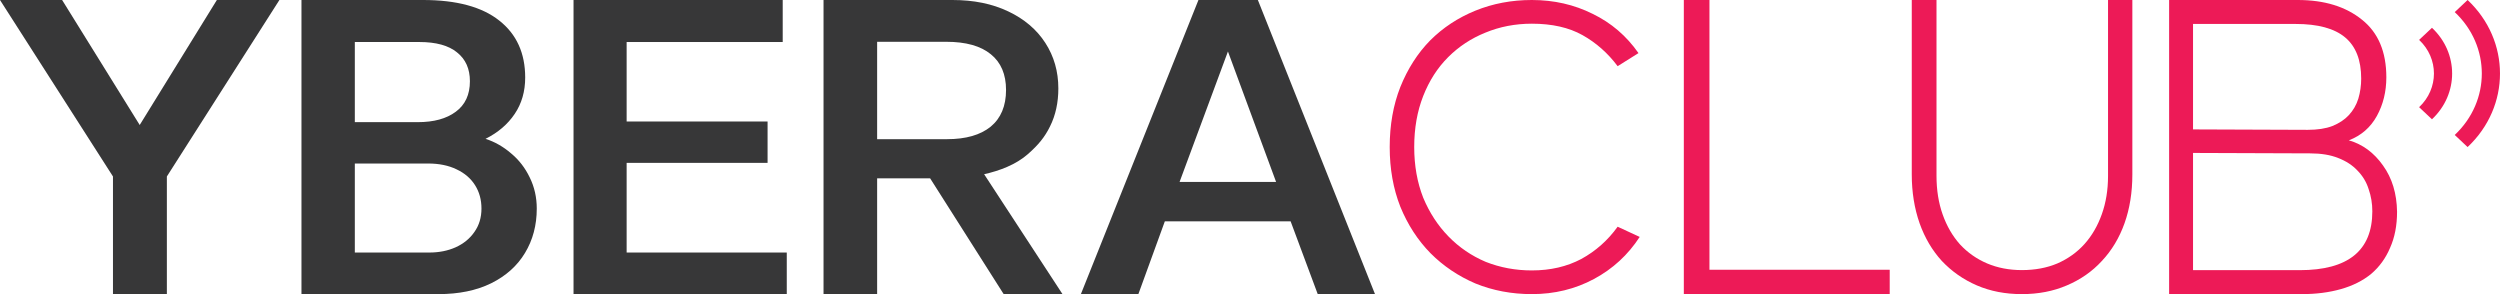 <svg width="170" height="20" viewBox="0 0 170 20" fill="none" xmlns="http://www.w3.org/2000/svg">
<path d="M81.494 0H85.535L93.5 20H89.606L87.763 15.052H79.208L77.409 20H73.5L81.494 0ZM86.774 12.371L83.5 3.5L80.211 12.371H86.774Z" fill="#373738"/>
<path fill-rule="evenodd" clip-rule="evenodd" d="M64.766 0C66.212 0 67.476 0.258 68.558 0.774C69.65 1.29 70.491 2.004 71.082 2.917C71.672 3.829 71.967 4.861 71.967 6.012C71.967 6.974 71.78 7.832 71.406 8.586C71.042 9.33 70.608 9.853 69.901 10.476C69.075 11.204 67.95 11.616 66.921 11.847L72.25 20H68.25L63.25 12.128H59.645V20H56V0H64.766ZM59.645 9.464H64.397C65.676 9.464 66.664 9.182 67.363 8.616C68.061 8.041 68.411 7.207 68.411 6.116C68.411 5.055 68.066 4.246 67.378 3.69C66.689 3.125 65.681 2.842 64.352 2.842H59.645V9.464Z" fill="#373738"/>
<path d="M39 0H53.224V2.857H42.611V8.262H52.195V11.075H42.611V17.172H53.5V20H39V0Z" fill="#373738"/>
<path d="M20.5 0H28.762C31.045 0 32.774 0.466 33.95 1.399C35.125 2.322 35.713 3.613 35.713 5.272C35.713 6.215 35.475 7.04 34.999 7.747C34.523 8.454 33.862 9.018 33.017 9.44C33.649 9.647 34.227 9.975 34.751 10.427C35.286 10.869 35.708 11.414 36.019 12.062C36.34 12.71 36.5 13.417 36.5 14.183C36.5 15.312 36.233 16.318 35.699 17.202C35.174 18.076 34.407 18.763 33.396 19.264C32.396 19.755 31.201 20 29.811 20H20.5V0ZM29.2 17.172C29.85 17.172 30.443 17.055 30.977 16.819C31.521 16.573 31.949 16.225 32.26 15.773C32.58 15.322 32.74 14.791 32.74 14.183C32.74 13.584 32.595 13.053 32.303 12.592C32.012 12.131 31.594 11.772 31.05 11.517C30.506 11.252 29.86 11.119 29.112 11.119H24.128V17.172H29.2ZM28.413 8.306C29.501 8.306 30.36 8.071 30.992 7.599C31.633 7.128 31.954 6.436 31.954 5.523C31.954 4.678 31.662 4.026 31.079 3.564C30.506 3.093 29.651 2.857 28.515 2.857H24.128V8.306H28.413Z" fill="#373738"/>
<path d="M7.682 12L0 0H4.224L9.5 8.5L14.747 0H19L11.347 12V20H7.682V12Z" fill="#373738"/>
<path d="M165.374 1.89C167.202 3.607 167.202 6.393 165.374 8.111L164.5 7.289C165.844 6.025 165.844 3.975 164.5 2.712L165.374 1.89Z" fill="#ED1A57"/>
<path d="M167.797 0C170.734 2.761 170.734 7.239 167.797 10L166.922 9.178C169.377 6.87 169.377 3.129 166.922 0.822L167.797 0Z" fill="#ED1A57"/>
<path d="M147.5 20V0H156.245C158.058 0 159.515 0.448 160.618 1.343C161.72 2.219 162.271 3.524 162.271 5.257C162.271 6.229 162.056 7.105 161.627 7.886C161.197 8.667 160.561 9.219 159.721 9.543C160.655 9.81 161.43 10.381 162.047 11.257C162.664 12.114 162.981 13.162 163 14.4C163 15.333 162.841 16.152 162.523 16.857C162.225 17.562 161.795 18.152 161.234 18.629C160.674 19.086 159.992 19.429 159.188 19.657C158.385 19.886 157.497 20 156.525 20H147.5ZM156.918 8.829C157.59 8.829 158.151 8.743 158.599 8.571C159.067 8.381 159.44 8.133 159.721 7.829C160.02 7.505 160.234 7.133 160.365 6.714C160.496 6.276 160.561 5.819 160.561 5.343C160.561 4.086 160.197 3.152 159.468 2.543C158.74 1.933 157.618 1.629 156.105 1.629H149.126V8.8L156.918 8.829ZM149.126 18.371H156.385C159.674 18.371 161.318 17.038 161.318 14.371C161.318 13.838 161.234 13.333 161.066 12.857C160.917 12.381 160.664 11.962 160.309 11.6C159.973 11.238 159.534 10.952 158.992 10.743C158.469 10.533 157.833 10.429 157.086 10.429L149.126 10.4V18.371Z" fill="#ED1A57"/>
<path d="M137.486 20C136.364 20 135.346 19.803 134.43 19.409C133.514 19.014 132.72 18.46 132.047 17.747C131.393 17.033 130.888 16.178 130.533 15.183C130.178 14.169 130 13.061 130 11.859V0H131.682V11.944C131.682 12.92 131.822 13.803 132.103 14.591C132.383 15.38 132.776 16.056 133.28 16.62C133.804 17.183 134.421 17.615 135.131 17.916C135.841 18.216 136.626 18.366 137.486 18.366C138.383 18.366 139.187 18.216 139.897 17.916C140.626 17.596 141.243 17.155 141.748 16.592C142.252 16.028 142.645 15.352 142.925 14.563C143.206 13.775 143.346 12.911 143.346 11.972V0H145V11.859C145 13.08 144.822 14.188 144.467 15.183C144.112 16.178 143.598 17.033 142.925 17.747C142.271 18.46 141.477 19.014 140.542 19.409C139.626 19.803 138.607 20 137.486 20Z" fill="#ED1A57"/>
<path d="M116.243 18.343H128.5V20H114.5V0H116.243V18.343Z" fill="#ED1A57"/>
<path d="M104.167 20C102.796 20 101.519 19.759 100.333 19.278C99.167 18.778 98.148 18.093 97.278 17.222C96.407 16.333 95.722 15.278 95.222 14.056C94.741 12.833 94.5 11.482 94.5 10C94.5 8.5 94.741 7.139 95.222 5.917C95.722 4.676 96.398 3.62 97.25 2.75C98.12 1.88 99.148 1.204 100.333 0.722C101.519 0.241 102.796 0 104.167 0C105.667 0 107.046 0.315 108.306 0.944C109.565 1.556 110.602 2.444 111.417 3.611L110 4.5C109.333 3.611 108.537 2.907 107.611 2.389C106.685 1.87 105.537 1.611 104.167 1.611C103.037 1.611 101.981 1.815 101 2.222C100.037 2.611 99.194 3.167 98.472 3.889C97.75 4.611 97.185 5.491 96.778 6.528C96.37 7.565 96.167 8.722 96.167 10C96.167 11.259 96.37 12.407 96.778 13.444C97.204 14.463 97.778 15.343 98.5 16.083C99.222 16.824 100.065 17.398 101.028 17.806C102.009 18.194 103.056 18.389 104.167 18.389C105.426 18.389 106.546 18.13 107.528 17.611C108.509 17.074 109.333 16.343 110 15.417L111.5 16.111C110.704 17.333 109.667 18.287 108.389 18.972C107.111 19.657 105.704 20 104.167 20Z" fill="#ED1A57"/>
</svg>
